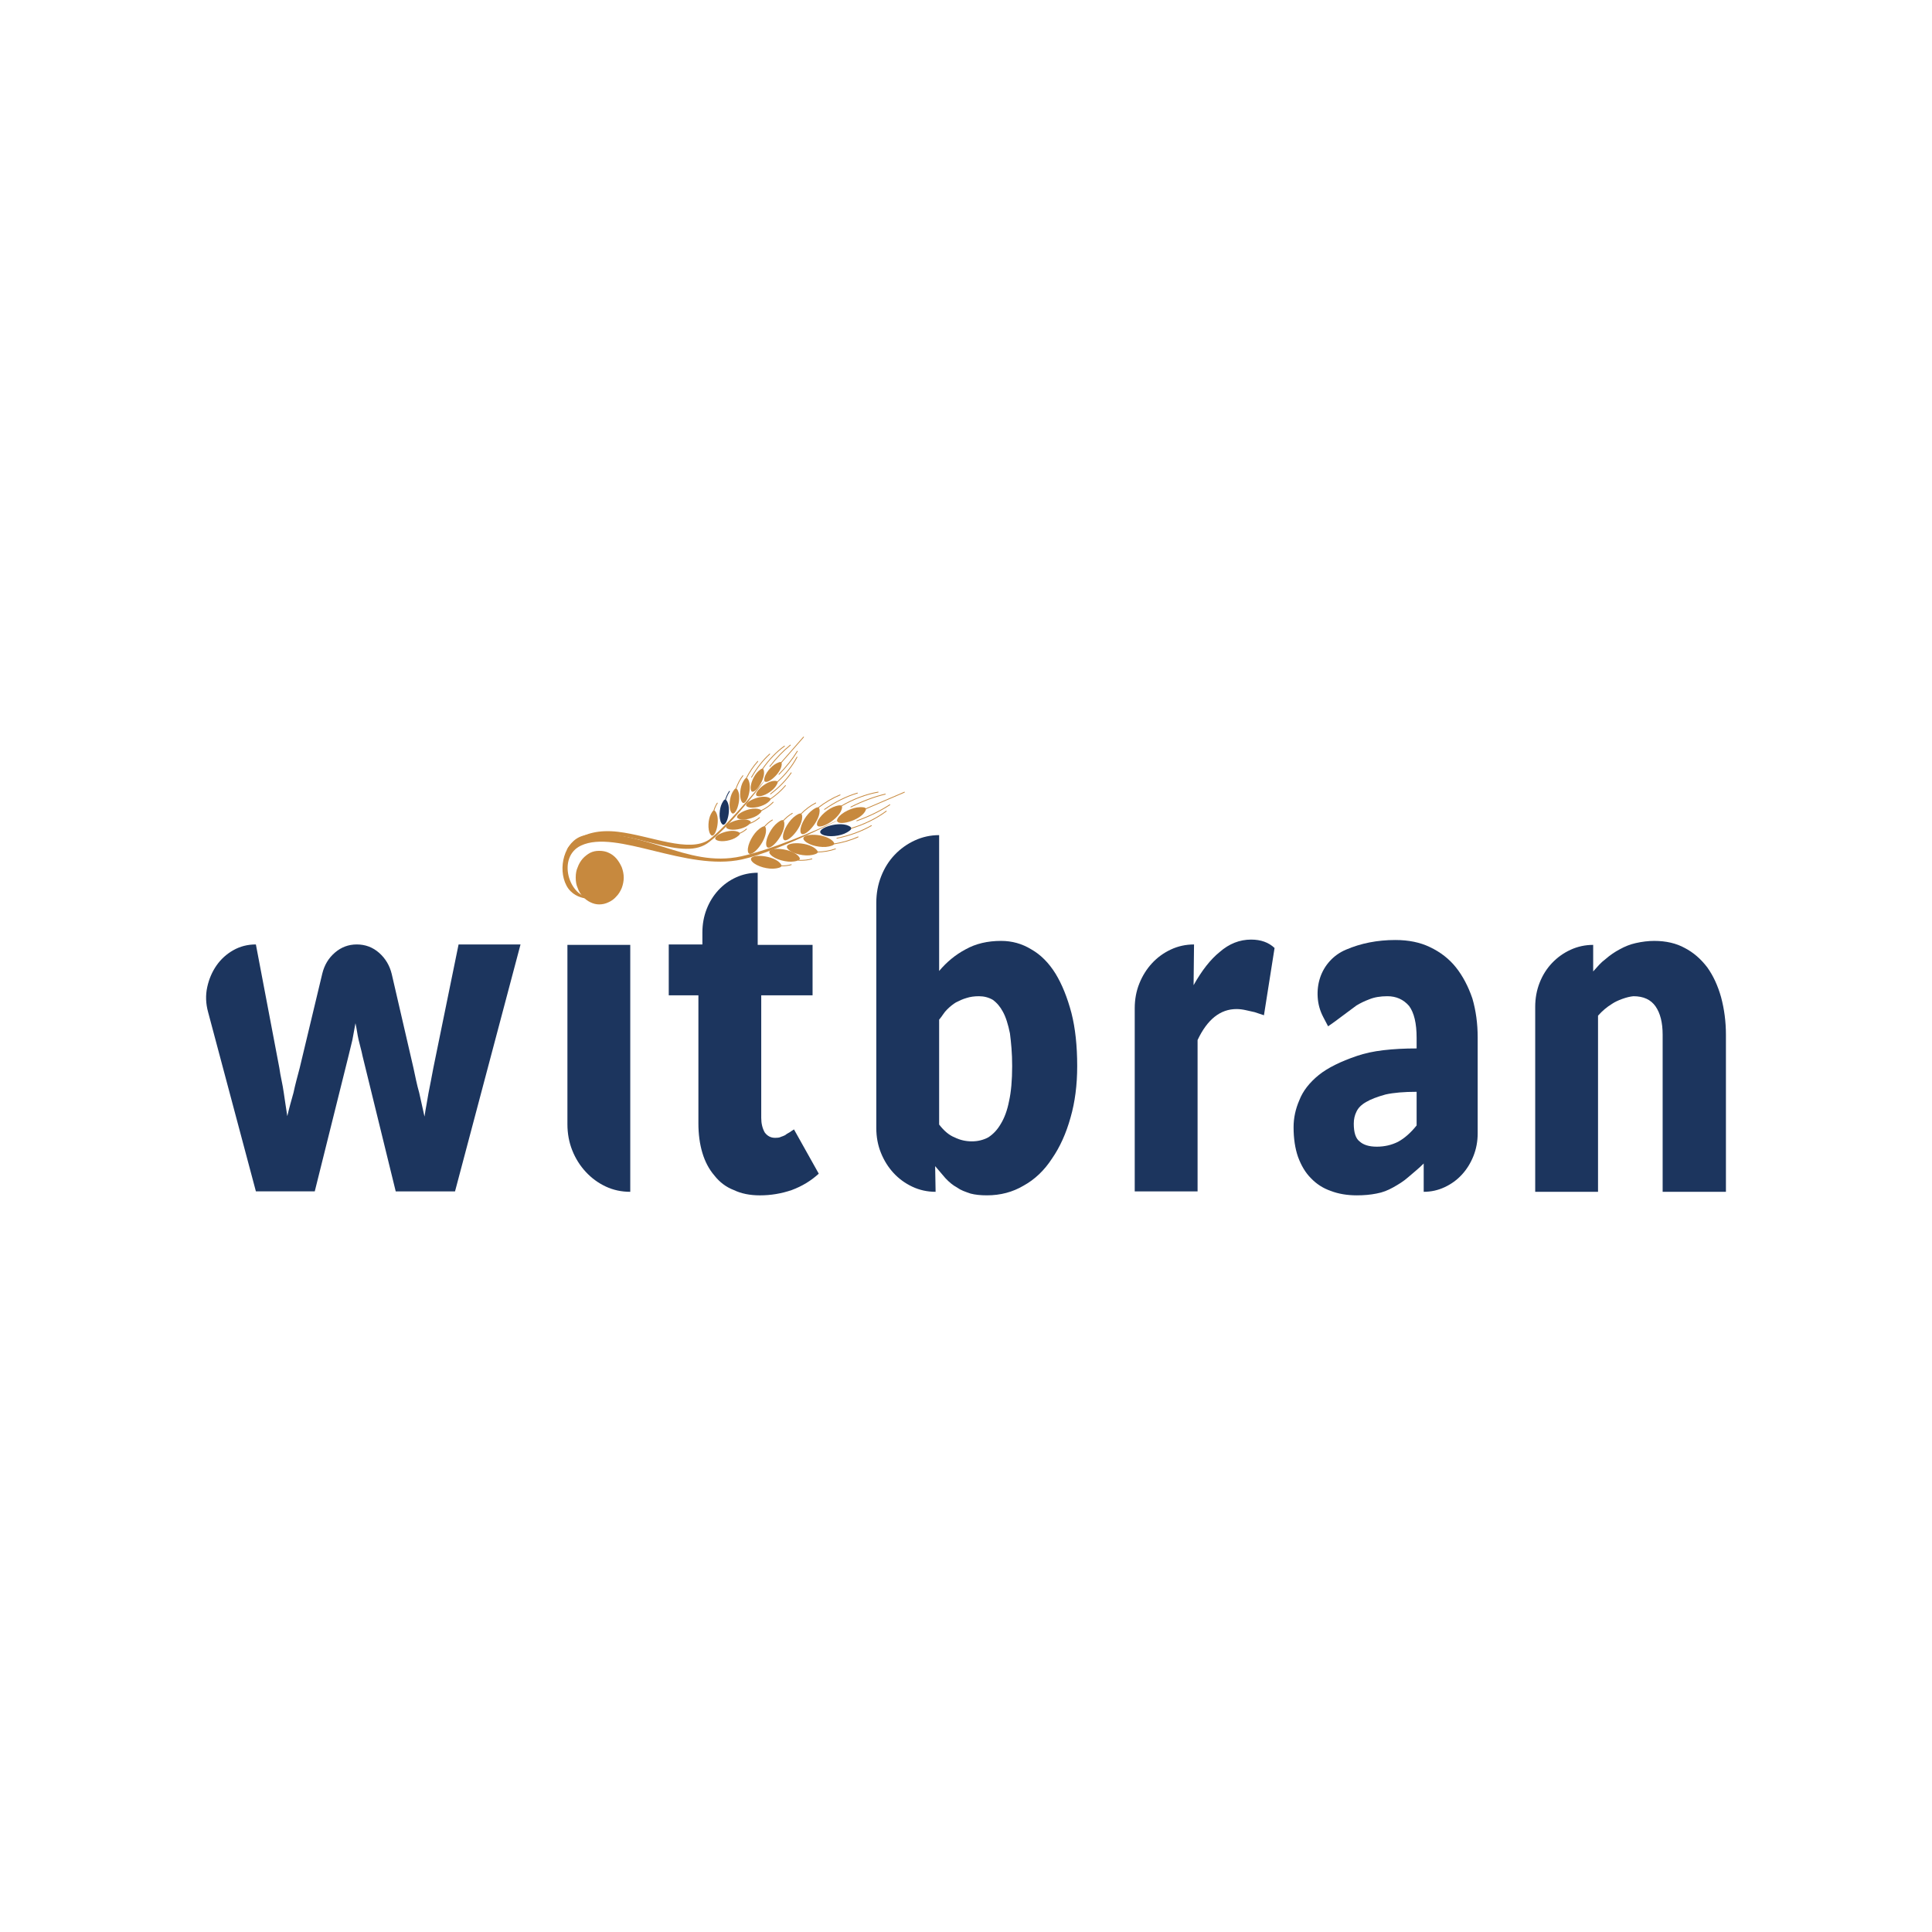 <svg xml:space="preserve" style="enable-background:new 0 0 2000 2000;" viewBox="0 0 2000 2000" y="0px" x="0px" xmlns:xlink="http://www.w3.org/1999/xlink" xmlns="http://www.w3.org/2000/svg" id="Layer_1" version="1.1">
<style type="text/css">
	.st0{fill:#FAF3EB;}
	.st1{fill:#FAF3EB;stroke:#C7893E;stroke-width:0.25;stroke-miterlimit:10;}
	.st2{fill:#FFFFFF;}
	.st3{fill:#B1774D;}
	.st4{fill-rule:evenodd;clip-rule:evenodd;fill:#B1774D;}
	.st5{fill:#C7893E;}
	.st6{opacity:0.71;clip-path:url(#SVGID_2_);}
	.st7{opacity:0.71;}
	.st8{clip-path:url(#SVGID_4_);}
	.st9{fill:none;stroke:#C7893E;stroke-width:0.621;stroke-miterlimit:10;}
	.st10{clip-path:url(#SVGID_6_);}
	.st11{opacity:0.71;clip-path:url(#SVGID_8_);}
	.st12{clip-path:url(#SVGID_10_);}
	.st13{clip-path:url(#SVGID_12_);}
	.st14{fill:#1C355E;}
	.st15{fill-rule:evenodd;clip-rule:evenodd;fill:#C7893E;}
	.st16{fill-rule:evenodd;clip-rule:evenodd;fill:#1C355E;}
	.st17{fill:#603913;}
	.st18{opacity:0.2;fill:url(#SVGID_33_);}
	.st19{opacity:0.2;fill:url(#SVGID_34_);}
	.st20{opacity:0.4;fill:url(#SVGID_35_);}
	.st21{opacity:0.4;fill:url(#SVGID_36_);}
	.st22{opacity:0.6;fill:url(#SVGID_37_);}
	.st23{opacity:0.4;}
	.st24{clip-path:url(#SVGID_39_);}
	.st25{opacity:0.4;fill:#929497;}
	.st26{opacity:0.1;fill:url(#SVGID_40_);}
	.st27{fill:#E5E6E7;}
	.st28{opacity:0.2;}
	.st29{fill:#A6A8AB;}
	.st30{clip-path:url(#SVGID_42_);}
	.st31{opacity:0.71;clip-path:url(#SVGID_44_);}
	.st32{clip-path:url(#SVGID_46_);}
	.st33{clip-path:url(#SVGID_48_);}
	.st34{clip-path:url(#SVGID_50_);}
	.st35{opacity:0.71;clip-path:url(#SVGID_52_);}
	.st36{clip-path:url(#SVGID_54_);}
	.st37{clip-path:url(#SVGID_56_);}
	.st38{clip-path:url(#SVGID_58_);}
	.st39{opacity:0.71;clip-path:url(#SVGID_60_);}
	.st40{clip-path:url(#SVGID_62_);}
	.st41{clip-path:url(#SVGID_64_);}
	.st42{fill-rule:evenodd;clip-rule:evenodd;fill:url(#path2_1_);}
	.st43{fill:url(#circle4_1_);}
	.st44{fill:url(#circle8_1_);}
	.st45{fill:url(#path10_1_);}
	.st46{fill:url(#circle8_2_);}
	.st47{fill:url(#path10_2_);}
	.st48{fill:url(#circle8_3_);}
	.st49{fill:url(#path10_3_);}
	.st50{fill:url(#circle8_4_);}
	.st51{fill:url(#path10_4_);}
	.st52{fill:url(#circle8_5_);}
	.st53{fill:url(#path10_5_);}
	.st54{fill:url(#circle8_6_);}
	.st55{fill:url(#path10_6_);}
	.st56{fill:url(#circle8_7_);}
	.st57{fill:url(#path10_7_);}
	.st58{fill:url(#circle8_8_);}
	.st59{fill:url(#path10_8_);}
	.st60{fill:url(#circle8_9_);}
	.st61{fill:url(#path10_9_);}
	.st62{fill:url(#circle8_10_);}
	.st63{fill:url(#path10_10_);}
	.st64{fill:url(#circle8_11_);}
	.st65{fill:url(#path10_11_);}
	.st66{fill:url(#circle8_12_);}
	.st67{fill:url(#path10_12_);}
	.st68{fill:url(#circle8_13_);}
	.st69{fill:url(#path10_13_);}
	.st70{fill:url(#circle8_14_);}
	.st71{fill:url(#path10_14_);}
	.st72{fill:url(#circle8_15_);}
	.st73{fill:url(#path10_15_);}
	.st74{fill:url(#circle8_16_);}
	.st75{fill:url(#path10_16_);}
	.st76{fill:url(#circle8_17_);}
	.st77{fill:url(#path10_17_);}
	.st78{fill:url(#circle8_18_);}
	.st79{fill:url(#path10_18_);}
	.st80{fill:url(#circle8_19_);}
	.st81{fill:url(#path10_19_);}
	.st82{fill:url(#circle8_20_);}
	.st83{fill:url(#path10_20_);}
	.st84{fill:url(#circle8_21_);}
	.st85{fill:url(#path10_21_);}
	.st86{fill:url(#circle8_22_);}
	.st87{fill:url(#path10_22_);}
	.st88{fill:url(#circle8_23_);}
	.st89{fill:url(#path10_23_);}
	.st90{fill:url(#circle8_24_);}
	.st91{fill:url(#path10_24_);}
	.st92{fill:url(#circle4-8_1_);}
	.st93{fill:url(#path7119_1_);}
	.st94{fill:url(#path7121_1_);}
	.st95{fill:url(#path7123_1_);}
	.st96{fill:url(#path7125_1_);}
	.st97{fill:url(#path7127_1_);}
	.st98{fill:url(#path7129_1_);}
	.st99{fill:url(#path7131_1_);}
	.st100{fill:url(#path7133_1_);}
	.st101{fill:url(#path7135_1_);}
	.st102{fill:url(#path7137_1_);}
	.st103{fill:url(#path81-8_1_);}
	.st104{fill-rule:evenodd;clip-rule:evenodd;fill:url(#path2_2_);}
	.st105{fill:url(#circle4_2_);}
	.st106{fill:url(#circle8_25_);}
	.st107{fill:url(#path10_25_);}
	.st108{fill:url(#circle8_26_);}
	.st109{fill:url(#path10_26_);}
	.st110{fill:url(#circle8_27_);}
	.st111{fill:url(#path10_27_);}
	.st112{fill:url(#circle8_28_);}
	.st113{fill:url(#path10_28_);}
	.st114{fill:url(#circle8_29_);}
	.st115{fill:url(#path10_29_);}
	.st116{fill:url(#circle8_30_);}
	.st117{fill:url(#path10_30_);}
	.st118{fill:url(#circle8_31_);}
	.st119{fill:url(#path10_31_);}
	.st120{fill:url(#circle8_32_);}
	.st121{fill:url(#path10_32_);}
	.st122{fill:url(#circle8_33_);}
	.st123{fill:url(#path10_33_);}
	.st124{fill:url(#circle8_34_);}
	.st125{fill:url(#path10_34_);}
	.st126{fill:url(#circle8_35_);}
	.st127{fill:url(#path10_35_);}
	.st128{fill:url(#circle8_36_);}
	.st129{fill:url(#path10_36_);}
	.st130{fill:url(#circle8_37_);}
	.st131{fill:url(#path10_37_);}
	.st132{fill:url(#circle8_38_);}
	.st133{fill:url(#path10_38_);}
	.st134{fill:url(#circle8_39_);}
	.st135{fill:url(#path10_39_);}
	.st136{fill:url(#circle8_40_);}
	.st137{fill:url(#path10_40_);}
	.st138{fill:url(#circle8_41_);}
	.st139{fill:url(#path10_41_);}
	.st140{fill:url(#circle8_42_);}
	.st141{fill:url(#path10_42_);}
	.st142{fill:url(#circle8_43_);}
	.st143{fill:url(#path10_43_);}
	.st144{fill:url(#circle8_44_);}
	.st145{fill:url(#path10_44_);}
	.st146{fill:url(#circle8_45_);}
	.st147{fill:url(#path10_45_);}
	.st148{fill:url(#circle8_46_);}
	.st149{fill:url(#path10_46_);}
	.st150{fill:url(#circle8_47_);}
	.st151{fill:url(#path10_47_);}
	.st152{fill:url(#circle8_48_);}
	.st153{fill:url(#path10_48_);}
	.st154{fill:url(#circle4-8_2_);}
	.st155{fill:url(#path7119_2_);}
	.st156{fill:url(#path7121_2_);}
	.st157{fill:url(#path7123_2_);}
	.st158{fill:url(#path7125_2_);}
	.st159{fill:url(#path7127_2_);}
	.st160{fill:url(#path7129_2_);}
	.st161{fill:url(#path7131_2_);}
	.st162{fill:url(#path7133_2_);}
	.st163{fill:url(#path7135_2_);}
	.st164{fill:url(#path7137_2_);}
	.st165{fill:url(#path81-8_2_);}
	.st166{fill-rule:evenodd;clip-rule:evenodd;fill:url(#path2_3_);}
	.st167{fill:url(#circle4_3_);}
	.st168{fill:url(#circle8_49_);}
	.st169{fill:url(#path10_49_);}
	.st170{fill:url(#circle8_50_);}
	.st171{fill:url(#path10_50_);}
	.st172{fill:url(#circle8_51_);}
	.st173{fill:url(#path10_51_);}
	.st174{fill:url(#circle8_52_);}
	.st175{fill:url(#path10_52_);}
	.st176{fill:url(#circle8_53_);}
	.st177{fill:url(#path10_53_);}
	.st178{fill:url(#circle8_54_);}
	.st179{fill:url(#path10_54_);}
	.st180{fill:url(#circle8_55_);}
	.st181{fill:url(#path10_55_);}
	.st182{fill:url(#circle8_56_);}
	.st183{fill:url(#path10_56_);}
	.st184{fill:url(#circle8_57_);}
	.st185{fill:url(#path10_57_);}
	.st186{fill:url(#circle8_58_);}
	.st187{fill:url(#path10_58_);}
	.st188{fill:url(#circle8_59_);}
	.st189{fill:url(#path10_59_);}
	.st190{fill:url(#circle8_60_);}
	.st191{fill:url(#path10_60_);}
	.st192{fill:url(#circle8_61_);}
	.st193{fill:url(#path10_61_);}
	.st194{fill:url(#circle8_62_);}
	.st195{fill:url(#path10_62_);}
	.st196{fill:url(#circle8_63_);}
	.st197{fill:url(#path10_63_);}
	.st198{fill:url(#circle8_64_);}
	.st199{fill:url(#path10_64_);}
	.st200{fill:url(#circle8_65_);}
	.st201{fill:url(#path10_65_);}
	.st202{fill:url(#circle8_66_);}
	.st203{fill:url(#path10_66_);}
	.st204{fill:url(#circle8_67_);}
	.st205{fill:url(#path10_67_);}
	.st206{fill:url(#circle8_68_);}
	.st207{fill:url(#path10_68_);}
	.st208{fill:url(#circle8_69_);}
	.st209{fill:url(#path10_69_);}
	.st210{fill:url(#circle8_70_);}
	.st211{fill:url(#path10_70_);}
	.st212{fill:url(#circle8_71_);}
	.st213{fill:url(#path10_71_);}
	.st214{fill:url(#circle8_72_);}
	.st215{fill:url(#path10_72_);}
	.st216{fill:url(#circle4-8_3_);}
	.st217{fill:url(#path7119_3_);}
	.st218{fill:url(#path7121_3_);}
	.st219{fill:url(#path7123_3_);}
	.st220{fill:url(#path7125_3_);}
	.st221{fill:url(#path7127_3_);}
	.st222{fill:url(#path7129_3_);}
	.st223{fill:url(#path7131_3_);}
	.st224{fill:url(#path7133_3_);}
	.st225{fill:url(#path7135_3_);}
	.st226{fill:url(#path7137_3_);}
	.st227{fill:url(#path81-8_3_);}
	.st228{fill-rule:evenodd;clip-rule:evenodd;fill:url(#path2_4_);}
	.st229{fill:url(#circle4_4_);}
	.st230{fill:url(#circle8_73_);}
	.st231{fill:url(#path10_73_);}
	.st232{fill:url(#circle8_74_);}
	.st233{fill:url(#path10_74_);}
	.st234{fill:url(#circle8_75_);}
	.st235{fill:url(#path10_75_);}
	.st236{fill:url(#circle8_76_);}
	.st237{fill:url(#path10_76_);}
	.st238{fill:url(#circle8_77_);}
	.st239{fill:url(#path10_77_);}
	.st240{fill:url(#circle8_78_);}
	.st241{fill:url(#path10_78_);}
	.st242{fill:url(#circle8_79_);}
	.st243{fill:url(#path10_79_);}
	.st244{fill:url(#circle8_80_);}
	.st245{fill:url(#path10_80_);}
	.st246{fill:url(#circle8_81_);}
	.st247{fill:url(#path10_81_);}
	.st248{fill:url(#circle8_82_);}
	.st249{fill:url(#path10_82_);}
	.st250{fill:url(#circle8_83_);}
	.st251{fill:url(#path10_83_);}
	.st252{fill:url(#circle8_84_);}
	.st253{fill:url(#path10_84_);}
	.st254{fill:url(#circle8_85_);}
	.st255{fill:url(#path10_85_);}
	.st256{fill:url(#circle8_86_);}
	.st257{fill:url(#path10_86_);}
	.st258{fill:url(#circle8_87_);}
	.st259{fill:url(#path10_87_);}
	.st260{fill:url(#circle8_88_);}
	.st261{fill:url(#path10_88_);}
	.st262{fill:url(#circle8_89_);}
	.st263{fill:url(#path10_89_);}
	.st264{fill:url(#circle8_90_);}
	.st265{fill:url(#path10_90_);}
	.st266{fill:url(#circle8_91_);}
	.st267{fill:url(#path10_91_);}
	.st268{fill:url(#circle8_92_);}
	.st269{fill:url(#path10_92_);}
	.st270{fill:url(#circle8_93_);}
	.st271{fill:url(#path10_93_);}
	.st272{fill:url(#circle8_94_);}
	.st273{fill:url(#path10_94_);}
	.st274{fill:url(#circle8_95_);}
	.st275{fill:url(#path10_95_);}
	.st276{fill:url(#circle8_96_);}
	.st277{fill:url(#path10_96_);}
	.st278{fill:url(#circle4-8_4_);}
	.st279{fill:url(#path7119_4_);}
	.st280{fill:url(#path7121_4_);}
	.st281{fill:url(#path7123_4_);}
	.st282{fill:url(#path7125_4_);}
	.st283{fill:url(#path7127_4_);}
	.st284{fill:url(#path7129_4_);}
	.st285{fill:url(#path7131_4_);}
	.st286{fill:url(#path7133_4_);}
	.st287{fill:url(#path7135_4_);}
	.st288{fill:url(#path7137_4_);}
	.st289{fill:url(#path81-8_4_);}
	.st290{fill-rule:evenodd;clip-rule:evenodd;fill:url(#path2_5_);}
	.st291{fill:url(#circle4_5_);}
	.st292{fill:url(#circle8_97_);}
	.st293{fill:url(#path10_97_);}
	.st294{fill:url(#circle8_98_);}
	.st295{fill:url(#path10_98_);}
	.st296{fill:url(#circle8_99_);}
	.st297{fill:url(#path10_99_);}
	.st298{fill:url(#circle8_100_);}
	.st299{fill:url(#path10_100_);}
	.st300{fill:url(#circle8_101_);}
	.st301{fill:url(#path10_101_);}
	.st302{fill:url(#circle8_102_);}
	.st303{fill:url(#path10_102_);}
	.st304{fill:url(#circle8_103_);}
	.st305{fill:url(#path10_103_);}
	.st306{fill:url(#circle8_104_);}
	.st307{fill:url(#path10_104_);}
	.st308{fill:url(#circle8_105_);}
	.st309{fill:url(#path10_105_);}
	.st310{fill:url(#circle8_106_);}
	.st311{fill:url(#path10_106_);}
	.st312{fill:url(#circle8_107_);}
	.st313{fill:url(#path10_107_);}
	.st314{fill:url(#circle8_108_);}
	.st315{fill:url(#path10_108_);}
	.st316{fill:url(#circle8_109_);}
	.st317{fill:url(#path10_109_);}
	.st318{fill:url(#circle8_110_);}
	.st319{fill:url(#path10_110_);}
	.st320{fill:url(#circle8_111_);}
	.st321{fill:url(#path10_111_);}
	.st322{fill:url(#circle8_112_);}
	.st323{fill:url(#path10_112_);}
	.st324{fill:url(#circle8_113_);}
	.st325{fill:url(#path10_113_);}
	.st326{fill:url(#circle8_114_);}
	.st327{fill:url(#path10_114_);}
	.st328{fill:url(#circle8_115_);}
	.st329{fill:url(#path10_115_);}
	.st330{fill:url(#circle8_116_);}
	.st331{fill:url(#path10_116_);}
	.st332{fill:url(#circle8_117_);}
	.st333{fill:url(#path10_117_);}
	.st334{fill:url(#circle8_118_);}
	.st335{fill:url(#path10_118_);}
	.st336{fill:url(#circle8_119_);}
	.st337{fill:url(#path10_119_);}
	.st338{fill:url(#circle8_120_);}
	.st339{fill:url(#path10_120_);}
	.st340{fill:url(#circle4-8_5_);}
	.st341{fill:url(#path7119_5_);}
	.st342{fill:url(#path7121_5_);}
	.st343{fill:url(#path7123_5_);}
	.st344{fill:url(#path7125_5_);}
	.st345{fill:url(#path7127_5_);}
	.st346{fill:url(#path7129_5_);}
	.st347{fill:url(#path7131_5_);}
	.st348{fill:url(#path7133_5_);}
	.st349{fill:url(#path7135_5_);}
	.st350{fill:url(#path7137_5_);}
	.st351{fill:url(#path81-8_5_);}
	.st352{opacity:0.31;}
	.st353{opacity:0;fill:#9A8479;}
	.st354{fill:#9A8479;}
	.st355{fill:none;stroke:#9A8479;stroke-miterlimit:10;}
	.st356{opacity:0.6;}
	.st357{clip-path:url(#SVGID_68_);}
	.st358{opacity:0.71;clip-path:url(#SVGID_70_);}
	.st359{clip-path:url(#SVGID_72_);}
	.st360{clip-path:url(#SVGID_74_);}
	.st361{clip-path:url(#SVGID_76_);}
	.st362{opacity:0.71;clip-path:url(#SVGID_78_);}
	.st363{clip-path:url(#SVGID_80_);}
	.st364{clip-path:url(#SVGID_82_);}
	.st365{clip-path:url(#SVGID_84_);}
	.st366{opacity:0.71;clip-path:url(#SVGID_86_);}
	.st367{clip-path:url(#SVGID_88_);}
	.st368{clip-path:url(#SVGID_90_);}
	.st369{clip-path:url(#SVGID_92_);}
	.st370{opacity:0.71;clip-path:url(#SVGID_94_);}
	.st371{clip-path:url(#SVGID_96_);}
	.st372{clip-path:url(#SVGID_98_);}
	.st373{clip-path:url(#SVGID_100_);}
	.st374{opacity:0.71;clip-path:url(#SVGID_102_);}
	.st375{clip-path:url(#SVGID_104_);}
	.st376{clip-path:url(#SVGID_106_);}
	.st377{clip-path:url(#SVGID_108_);}
	.st378{opacity:0.71;clip-path:url(#SVGID_110_);}
	.st379{clip-path:url(#SVGID_112_);}
	.st380{clip-path:url(#SVGID_114_);}
	.st381{clip-path:url(#SVGID_116_);}
	.st382{opacity:0.71;clip-path:url(#SVGID_118_);}
	.st383{clip-path:url(#SVGID_120_);}
	.st384{clip-path:url(#SVGID_122_);}
	.st385{fill:#FAF3EB;stroke:#C7893E;stroke-width:3;stroke-miterlimit:10;}
	.st386{clip-path:url(#SVGID_140_);}
	.st387{opacity:0.71;clip-path:url(#SVGID_142_);}
	.st388{clip-path:url(#SVGID_144_);}
	.st389{clip-path:url(#SVGID_146_);}
	.st390{fill:#FFFFFF;stroke:#C7893E;stroke-width:3;stroke-miterlimit:10;}
	.st391{fill:#FFFFFF;stroke:#C7893E;stroke-width:2;stroke-miterlimit:10;}
</style>
<g>
	<g>
		<g>
			<path d="M264.89,977.68l24.28,127.81c0.61,4.28,1.37,8.55,2.29,12.83c0.92,4.28,1.67,8.55,2.29,12.83
				c0.61,4.28,1.22,8.4,1.83,12.37c0.61,3.97,1.22,7.94,1.83,11.91c0.92-3.97,1.9-7.94,2.98-11.91c1.07-3.97,2.21-8.09,3.44-12.37
				c0.92-4.27,1.9-8.47,2.98-12.6c1.07-4.12,2.21-8.47,3.44-13.06l23.36-97.58c2.13-8.85,6.49-16.1,13.06-21.76
				c6.56-5.65,14.12-8.47,22.67-8.47c8.86,0,16.56,2.91,23.13,8.7c6.56,5.81,10.92,13.13,13.06,21.99l22.45,97.12
				c0.92,4.28,1.83,8.55,2.75,12.83c0.92,4.28,1.98,8.55,3.21,12.83l5.5,24.74c0.61-4.27,1.29-8.4,2.06-12.37
				c0.76-3.97,1.45-7.94,2.06-11.91c0.92-4.27,1.75-8.55,2.52-12.83c0.76-4.27,1.6-8.7,2.52-13.28l26.11-127.81h64.13l-67.8,255.62
				h-61.39l-34.36-140.18c-0.62-3.05-1.3-5.96-2.06-8.7c-0.77-2.75-1.45-5.5-2.06-8.25c-0.62-2.75-1.15-5.57-1.6-8.48
				c-0.46-2.9-0.99-5.73-1.6-8.47c-0.62,3.06-1.15,5.95-1.6,8.7c-0.46,2.75-0.99,5.65-1.6,8.7c-0.62,2.75-1.3,5.58-2.06,8.47
				c-0.77,2.91-1.45,5.73-2.06,8.48l-34.82,139.72h-60.93l-49.47-185.53c-2.44-8.85-2.75-17.48-0.92-25.88
				c1.83-8.4,5.04-15.88,9.62-22.45c4.58-6.56,10.38-11.83,17.41-15.8C248.54,979.68,256.33,977.68,264.89,977.68z" class="st14"></path>
			<path d="M652.44,978.14v255.62c-9.16,0-17.64-1.83-25.43-5.5c-7.79-3.66-14.66-8.7-20.61-15.12
				c-5.95-6.41-10.61-13.81-13.97-22.22c-3.36-8.4-5.04-17.48-5.04-27.26V978.14H652.44z" class="st14"></path>
			<path d="M786.66,1237.43c-10.39,0-19.4-1.83-27.03-5.5c-7.95-3.05-14.66-8.09-20.16-15.12
				c-5.5-6.41-9.62-14.2-12.37-23.36c-2.75-9.16-4.12-19.39-4.12-30.69v-132.39h-30.69v-52.68h34.82v-12.37
				c0-8.55,1.45-16.56,4.35-24.05c2.9-7.48,6.94-14.04,12.14-19.7c5.19-5.65,11.29-10.08,18.32-13.29
				c7.02-3.21,14.5-4.81,22.45-4.81v74.67h56.8v52.22h-53.14v126.89c0,5.8,1.22,10.84,3.66,15.12c2.75,3.67,6.26,5.5,10.54,5.5
				c3.05,0,5.04-0.3,5.96-0.92c1.83-0.61,3.36-1.22,4.58-1.83c0.3-0.3,0.92-0.76,1.83-1.37c0.92-0.61,1.98-1.22,3.21-1.83
				c1.22-0.92,2.59-1.83,4.12-2.75l25.65,45.81c-7.94,7.33-17.26,12.98-27.94,16.95C808.95,1235.6,797.96,1237.43,786.66,1237.43z" class="st14"></path>
			<path d="M907.14,1167.8V934.62c0-9.77,1.67-18.93,5.04-27.49c3.36-8.55,8.02-15.96,13.97-22.22
				c5.95-6.26,12.9-11.22,20.84-14.89c7.94-3.66,16.33-5.5,25.2-5.5v140.64c7.94-9.46,17.1-16.95,27.49-22.45
				c10.38-5.8,22.6-8.7,36.65-8.7c11.3,0,21.68,2.91,31.15,8.7c9.77,5.5,18.17,13.9,25.19,25.2c6.71,10.99,12.21,24.59,16.49,40.77
				c3.97,15.58,5.95,33.9,5.95,54.97c0,19.55-2.29,37.26-6.87,53.14c-4.58,16.49-10.99,30.69-19.24,42.6
				c-7.95,12.22-17.72,21.53-29.32,27.94c-11.3,6.71-23.98,10.08-38.02,10.08c-6.72,0-12.37-0.62-16.95-1.83
				c-2.75-0.92-5.27-1.83-7.56-2.75c-2.29-0.92-4.51-2.13-6.64-3.66c-3.97-2.13-7.94-5.34-11.91-9.62
				c-1.83-2.13-3.59-4.19-5.27-6.18c-1.68-1.98-3.44-4.04-5.27-6.18l0.46,26.57c-8.55,0-16.57-1.75-24.05-5.27
				c-7.49-3.51-13.97-8.25-19.47-14.2c-5.5-5.96-9.85-12.9-13.06-20.84C908.74,1185.51,907.14,1176.96,907.14,1167.8z
				 M1013.42,1031.28c-2.45,0-4.74,0.16-6.87,0.46c-2.14,0.31-4.12,0.77-5.96,1.37c-2.14,0.62-4.05,1.3-5.73,2.06
				c-1.68,0.77-3.44,1.6-5.27,2.52c-1.53,0.92-3.06,1.99-4.58,3.21c-1.53,1.22-3.06,2.6-4.58,4.12c-1.53,1.53-2.91,3.21-4.12,5.04
				c-1.22,1.83-2.6,3.67-4.12,5.5v108.57c5.19,6.72,10.54,11.15,16.03,13.28c5.5,2.75,11.45,4.12,17.87,4.12
				c6.1,0,11.75-1.37,16.95-4.12c5.19-3.36,9.46-7.94,12.83-13.74c3.97-6.41,6.87-14.35,8.7-23.82c2.13-9.46,3.21-21.53,3.21-36.19
				c0-6.71-0.23-12.9-0.69-18.55c-0.46-5.65-1-10.77-1.6-15.35c-0.92-4.58-1.99-8.78-3.21-12.6c-1.22-3.82-2.6-7.1-4.12-9.85
				c-2.75-5.19-6.26-9.31-10.54-12.37C1023.34,1032.51,1018.61,1031.28,1013.42,1031.28z" class="st14"></path>
			<path d="M1174.67,1233.31v-189.65c0-9.16,1.6-17.71,4.81-25.65c3.21-7.94,7.56-14.89,13.06-20.84
				c5.5-5.96,11.98-10.69,19.47-14.2c7.48-3.51,15.5-5.27,24.05-5.27l-0.46,42.15c8.55-15.27,17.56-26.72,27.03-34.36
				c9.77-8.55,20.61-12.83,32.52-12.83c10.08,0,18.17,2.91,24.28,8.7l-10.99,69.63l-9.62-3.21c-2.75-0.61-5.81-1.3-9.16-2.06
				c-3.36-0.76-6.57-1.15-9.62-1.15c-16.8,0-30.24,10.69-40.31,32.07v156.67H1174.67z" class="st14"></path>
			<path d="M1473.81,1233.76v-29.32c-2.75,2.75-5.5,5.27-8.25,7.56c-2.75,2.29-5.35,4.51-7.79,6.64
				c-2.45,2.14-4.97,4.05-7.56,5.73c-2.6,1.68-5.27,3.28-8.02,4.81c-2.75,1.53-5.5,2.83-8.25,3.89c-2.75,1.07-5.81,1.9-9.16,2.52
				c-3.06,0.61-6.26,1.07-9.62,1.37c-3.36,0.3-6.87,0.46-10.54,0.46c-10.08,0-19.09-1.53-27.03-4.58
				c-7.94-2.75-14.82-7.17-20.61-13.28c-5.5-5.5-9.93-12.83-13.29-21.99c-3.06-8.85-4.58-19.08-4.58-30.69
				c0-9.46,1.98-18.78,5.96-27.94c3.66-9.46,10.38-18.17,20.16-26.11c9.16-7.33,22.29-13.89,39.4-19.7
				c7.94-2.75,17.1-4.73,27.49-5.96c10.38-1.22,21.83-1.83,34.36-1.83v-10.99c0-14.96-2.6-25.96-7.79-32.98
				c-5.81-6.71-13.29-10.08-22.45-10.08c-7.33,0-13.59,1.07-18.78,3.21c-4.89,1.83-9.32,3.97-13.29,6.41
				c-0.92,0.62-2.98,2.14-6.18,4.58c-3.21,2.45-6.49,4.89-9.85,7.33c-3.97,3.06-8.4,6.26-13.29,9.62l-5.04-9.62
				c-3.36-6.41-5.27-13.21-5.73-20.39c-0.46-7.17,0.38-13.97,2.52-20.39c2.13-6.41,5.5-12.14,10.08-17.18s10.08-8.93,16.49-11.68
				c15.57-6.71,32.67-10.08,51.31-10.08c13.74,0,25.65,2.45,35.73,7.33c10.99,5.2,20,12.22,27.03,21.07
				c7.02,8.86,12.67,19.55,16.95,32.07c3.66,12.53,5.5,25.96,5.5,40.31v99.41c0,8.25-1.45,16.03-4.35,23.36
				c-2.91,7.33-6.87,13.74-11.91,19.24c-5.04,5.5-11,9.85-17.87,13.06C1488.69,1232.16,1481.44,1233.76,1473.81,1233.76z
				 M1425.25,1187.04c7.94,0,15.27-1.68,21.99-5.04c6.71-3.66,13.13-9.31,19.24-16.95v-34.82c-13.14,0-23.82,0.92-32.07,2.75
				c-8.86,2.45-15.58,5.04-20.16,7.79c-4.89,2.75-8.25,6.11-10.08,10.08c-1.83,3.66-2.75,7.79-2.75,12.37
				c0,9.16,1.98,15.28,5.96,18.32C1411.35,1185.21,1417.3,1187.04,1425.25,1187.04z" class="st14"></path>
			<path d="M1589.24,1233.76v-191.49c0-8.85,1.52-17.18,4.58-24.97c3.05-7.79,7.33-14.58,12.83-20.38
				c5.5-5.8,11.91-10.38,19.24-13.74c7.33-3.36,15.12-5.04,23.36-5.04v27.49c2.13-2.44,4.2-4.73,6.18-6.87
				c1.98-2.13,4.19-4.12,6.64-5.96c4.58-3.97,9.46-7.33,14.66-10.08c5.5-3.05,11-5.19,16.49-6.41c6.71-1.52,13.13-2.29,19.24-2.29
				c12.21,0,22.75,2.45,31.61,7.33c8.85,4.58,16.64,11.3,23.36,20.16c6.1,8.55,10.84,18.78,14.2,30.69
				c3.36,12.53,5.04,25.5,5.04,38.94v162.63h-65.51v-162.63c0-12.52-2.45-22.29-7.33-29.32c-4.89-7.02-12.53-10.54-22.91-10.54
				c-3.36,0.31-7.18,1.22-11.45,2.75c-4.28,1.53-7.79,3.21-10.54,5.04c-5.5,3.36-10.39,7.49-14.66,12.37v182.33H1589.24z" class="st14"></path>
		</g>
		<path d="M645.68,908.51c0,3.47-0.68,7.04-2.02,10.69c-1.55,3.66-3.37,6.55-5.49,8.67c-2.31,2.7-5.01,4.72-8.09,6.07
			c-3.09,1.54-6.36,2.31-9.83,2.31c-3.08,0-6.17-0.77-9.25-2.31c-2.89-1.35-5.49-3.37-7.8-6.07c-2.31-2.31-4.05-5.2-5.2-8.67
			c-1.35-2.89-2.02-6.45-2.02-10.69c0-4.24,0.67-7.8,2.02-10.69c1.16-3.27,2.89-6.26,5.2-8.96c2.31-2.5,4.91-4.53,7.8-6.07
			c2.7-1.35,5.78-2.02,9.25-2.02c3.85,0,7.13,0.68,9.83,2.02c3.08,1.35,5.78,3.37,8.09,6.07c2.12,2.51,3.95,5.49,5.49,8.96
			C645.01,901.48,645.68,905.04,645.68,908.51z" class="st5"></path>
		<g>
			<path d="M612.38,929.63c8.34,0.23-16.39,5.17-25.94-12.81c-9.46-17.85-2.29-46,16.71-51.57
				c24.89-7.29,63.49,5.2,83.86,11.57c26.09,8.16,51.19,16.02,80.34,9.64c29.58-6.48,76.05-25.72,103.29-39.08
				c6.1-2.98-64.01,33.87-102.59,42.31c-57.55,12.6-129.94-31.56-166.57-14.37C576.34,887.12,588.61,928.95,612.38,929.63z" class="st15"></path>
			<path d="M871.23,838.07c-3.99,11.98-28.43,24.19-25.25,13.35c1.9-6.48,11.69-14.79,19.15-16.9
				C870.22,833.08,872.92,832.98,871.23,838.07z" class="st15"></path>
			<path d="M848.48,839.59c-0.1,12.63-19.57,31.79-19.89,20.5c-0.19-6.75,6.55-17.67,13-21.99
				C845.99,835.16,848.52,834.23,848.48,839.59z" class="st15"></path>
			<path d="M830.42,845.95c-0.1,12.63-19.57,31.79-19.89,20.5c-0.19-6.75,6.55-17.67,13-21.99
				C827.93,841.52,830.46,840.59,830.42,845.95z" class="st15"></path>
			<path d="M811.96,852.71c0.55,12.62-17.92,32.75-18.82,21.49c-0.54-6.73,5.63-17.99,11.85-22.62
				C809.25,848.41,811.73,847.35,811.96,852.71z" class="st15"></path>
			<path d="M792.98,859.18c0.55,12.62-17.92,32.75-18.81,21.49c-0.54-6.73,5.63-17.99,11.85-22.62
				C790.26,854.88,792.74,853.82,792.98,859.18z" class="st15"></path>
			<path d="M895.19,840.59c-6.97,10.54-33.74,15.98-27.85,6.34c3.52-5.76,15.13-11.24,22.88-11.34
				C895.51,835.51,898.15,836.11,895.19,840.59z" class="st15"></path>
			<path d="M878.42,854.83c-11.44-5.36-37.12,3.95-27.07,9.11c6.01,3.08,18.77,1.71,25.44-2.25
				C881.35,858.99,883.28,857.11,878.42,854.83z" class="st16"></path>
			<path d="M861.65,870.27c-9.23-8.63-36.53-7.7-28.56,0.3c4.76,4.79,17.32,7.42,24.89,5.72
				C863.15,875.13,865.57,873.93,861.65,870.27z" class="st15"></path>
			<path d="M844.6,878.99c-9.23-8.63-36.53-7.7-28.56,0.3c4.76,4.79,17.32,7.42,24.89,5.72
				C846.1,883.85,848.52,882.65,844.6,878.99z" class="st15"></path>
			<path d="M826.22,885.92c-8.77-9.09-36.09-9.57-28.54-1.16c4.51,5.02,16.92,8.3,24.57,6.99
				C827.47,890.85,829.94,889.78,826.22,885.92z" class="st15"></path>
			<path d="M807.23,893.16c-8.77-9.09-36.09-9.57-28.54-1.16c4.51,5.02,16.92,8.3,24.57,6.99
				C808.48,898.09,810.96,897.02,807.23,893.16z" class="st15"></path>
			<g>
				<path d="M894.25,838.52c-0.16,0-0.31-0.09-0.38-0.25c-0.09-0.21,0.01-0.45,0.22-0.54l41.99-18.03
					c0.21-0.09,0.45,0.01,0.54,0.22c0.09,0.21-0.01,0.45-0.22,0.54l-41.99,18.03C894.36,838.51,894.3,838.52,894.25,838.52z" class="st5"></path>
			</g>
			<g>
				<path d="M881.1,857.95c-0.18,0-0.34-0.12-0.4-0.29c-0.07-0.22,0.06-0.45,0.27-0.52
					c13.94-4.26,26.14-10.24,36.25-17.8c0.18-0.13,0.44-0.1,0.58,0.08c0.14,0.18,0.1,0.44-0.08,0.58
					c-10.19,7.61-22.47,13.64-36.51,17.92C881.18,857.94,881.14,857.95,881.1,857.95z" class="st5"></path>
			</g>
			<g>
				<g>
					<path d="M880.83,835.82c-0.15,0-0.3-0.08-0.37-0.23c-0.1-0.2-0.02-0.45,0.18-0.56
						c12.24-6.15,24.26-10.65,35.71-13.36c0.24-0.06,0.45,0.09,0.5,0.31c0.05,0.22-0.08,0.45-0.31,0.5
						c-11.39,2.7-23.34,7.17-35.53,13.29C880.95,835.81,880.89,835.82,880.83,835.82z" class="st5"></path>
				</g>
				<g>
					<path d="M886.96,850.12c-0.17,0-0.33-0.1-0.39-0.27c-0.08-0.22,0.03-0.45,0.25-0.53
						c12.83-4.61,24.31-10.2,34.11-16.6c0.19-0.12,0.45-0.07,0.57,0.12c0.12,0.19,0.07,0.45-0.12,0.57
						c-9.86,6.44-21.39,12.05-34.28,16.69C887.06,850.11,887.01,850.12,886.96,850.12z" class="st5"></path>
				</g>
			</g>
			<g>
				<path d="M871.11,834.68c-0.14,0-0.28-0.08-0.36-0.21c-0.11-0.2-0.04-0.45,0.15-0.57
					c12.74-7.29,25.54-12.11,38.05-14.32c0.23-0.04,0.44,0.11,0.48,0.34c0.04,0.22-0.11,0.44-0.34,0.48
					c-12.42,2.19-25.13,6.98-37.79,14.22C871.25,834.66,871.18,834.68,871.11,834.68z" class="st5"></path>
			</g>
			<g>
				<path d="M853.51,838.31c-0.13,0-0.26-0.06-0.34-0.18c-0.13-0.19-0.08-0.45,0.1-0.58
					c11.32-7.87,22.83-13.57,34.2-16.95c0.22-0.06,0.45,0.06,0.51,0.28c0.07,0.22-0.06,0.45-0.28,0.51
					c-11.29,3.36-22.72,9.02-33.97,16.84C853.68,838.29,853.6,838.31,853.51,838.31z" class="st5"></path>
			</g>
			<g>
				<path d="M866.33,868.17c-0.19,0-0.37-0.13-0.41-0.33c-0.05-0.22,0.1-0.44,0.32-0.49
					c13.41-2.77,25.39-7.16,35.6-13.03c0.2-0.11,0.45-0.05,0.57,0.15c0.11,0.2,0.05,0.45-0.15,0.57
					c-10.29,5.92-22.35,10.33-35.85,13.12C866.39,868.16,866.36,868.17,866.33,868.17z" class="st5"></path>
			</g>
			<g>
				<path d="M846.67,836.81c-0.12,0-0.25-0.06-0.33-0.16c-0.14-0.18-0.11-0.44,0.07-0.58
					c7.59-5.85,15.35-10.41,23.09-13.56c0.21-0.08,0.45,0.01,0.54,0.23c0.09,0.21-0.02,0.45-0.23,0.54
					c-7.66,3.12-15.37,7.65-22.89,13.45C846.85,836.78,846.76,836.81,846.67,836.81z" class="st5"></path>
			</g>
			<g>
				<path d="M862.69,874.13c-0.2,0-0.38-0.15-0.41-0.35c-0.03-0.23,0.12-0.44,0.35-0.47
					c9.39-1.46,17.98-3.93,25.52-7.33c0.2-0.09,0.45,0,0.55,0.21c0.09,0.21,0,0.45-0.21,0.55c-7.61,3.44-16.27,5.93-25.73,7.4
					C862.74,874.13,862.71,874.13,862.69,874.13z" class="st5"></path>
			</g>
			<g>
				<path d="M828.96,843.21c-0.11,0-0.21-0.04-0.29-0.12c-0.16-0.16-0.16-0.42,0-0.59c4.94-5.01,10.19-8.93,15.6-11.64
					c0.2-0.11,0.45-0.02,0.56,0.18c0.1,0.2,0.02,0.45-0.18,0.56c-5.33,2.67-10.5,6.54-15.38,11.49
					C829.18,843.17,829.07,843.21,828.96,843.21z" class="st5"></path>
			</g>
			<g>
				<path d="M845.81,882.45c-0.22,0-0.41-0.18-0.41-0.41c0-0.23,0.18-0.42,0.41-0.42c6.95-0.13,13.32-1.22,18.92-3.24
					c0.22-0.08,0.45,0.03,0.53,0.25c0.08,0.21-0.03,0.45-0.25,0.53C859.31,881.21,852.86,882.32,845.81,882.45
					C845.82,882.45,845.81,882.45,845.81,882.45z" class="st5"></path>
			</g>
			<g>
				<path d="M809.74,851.21c-0.1,0-0.19-0.03-0.27-0.1c-0.17-0.15-0.19-0.41-0.04-0.58c3.29-3.79,6.85-6.81,10.57-8.98
					c0.2-0.12,0.45-0.05,0.57,0.15c0.12,0.2,0.05,0.45-0.15,0.57c-3.64,2.13-7.13,5.09-10.36,8.81
					C809.97,851.16,809.86,851.21,809.74,851.21z" class="st5"></path>
			</g>
			<g>
				<path d="M829.1,891.03c-0.76,0-1.53-0.02-2.3-0.05c-0.23-0.01-0.41-0.2-0.39-0.43c0.01-0.23,0.2-0.44,0.43-0.39
					c4.93,0.21,9.47-0.27,13.52-1.44c0.23-0.07,0.45,0.06,0.51,0.28c0.06,0.22-0.06,0.45-0.28,0.51
					C837.09,890.52,833.24,891.03,829.1,891.03z" class="st5"></path>
			</g>
			<g>
				<path d="M791.07,856.48c-0.1,0-0.19-0.03-0.27-0.1c-0.17-0.15-0.19-0.41-0.04-0.58c2.68-3.08,5.57-5.54,8.61-7.32
					c0.2-0.12,0.45-0.05,0.57,0.15c0.12,0.2,0.05,0.45-0.15,0.57c-2.96,1.73-5.78,4.13-8.4,7.15
					C791.3,856.43,791.18,856.48,791.07,856.48z" class="st5"></path>
			</g>
			<g>
				<path d="M809.86,896.75c-0.62,0-1.24-0.01-1.87-0.04c-0.23-0.01-0.41-0.2-0.4-0.43c0.01-0.23,0.21-0.38,0.43-0.4
					c4,0.18,7.68-0.22,10.97-1.17c0.22-0.06,0.45,0.06,0.51,0.28c0.06,0.22-0.06,0.45-0.28,0.51
					C816.37,896.33,813.23,896.75,809.86,896.75z" class="st5"></path>
			</g>
			<path d="M790.87,798.63c1.26,10.09-12.25,27.45-13.71,18.47c-0.87-5.37,3.35-14.8,8.05-18.93
				C788.41,795.36,790.34,794.34,790.87,798.63z" class="st15"></path>
			<path d="M774.88,807.64c4.32,9.21-3.18,29.89-7.33,21.8c-2.48-4.84-1.38-15.11,1.81-20.49
				C771.53,805.28,773.05,803.73,774.88,807.64z" class="st15"></path>
			<path d="M763.96,818.53c4.32,9.21-3.18,29.89-7.33,21.8c-2.48-4.84-1.38-15.11,1.81-20.49
				C760.61,816.17,762.13,814.62,763.96,818.53z" class="st15"></path>
			<path d="M752.9,829.85c4.78,8.98-1.64,30.02-6.21,22.15c-2.73-4.7-2.15-15.02,0.75-20.55
				C749.43,827.67,750.87,826.04,752.9,829.85z" class="st16"></path>
			<path d="M741.36,841.14c4.78,8.98-1.64,30.02-6.21,22.15c-2.73-4.7-2.15-15.02,0.75-20.55
				C737.89,838.96,739.32,837.33,741.36,841.14z" class="st15"></path>
			<path d="M809.16,792.14c-1.4,10.08-18.96,23.33-18.03,14.28c0.56-5.41,7.08-13.42,12.69-16.19
				C807.63,788.34,809.75,787.86,809.16,792.14z" class="st15"></path>
			<path d="M801.93,808.31c-10.17,0.08-25.6,15.76-16.51,16.02c5.43,0.15,14.23-5.27,17.7-10.47
				C805.49,810.32,806.24,808.28,801.93,808.31z" class="st15"></path>
			<path d="M795.1,825.35c-9.7-3.07-29.22,7.09-20.65,10.14c5.12,1.82,15.16-0.62,20.07-4.49
				C797.88,828.36,799.22,826.65,795.1,825.35z" class="st15"></path>
			<path d="M785.74,837.61c-9.7-3.07-29.21,7.09-20.65,10.14c5.12,1.82,15.16-0.62,20.07-4.49
				C788.52,840.62,789.86,838.91,785.74,837.61z" class="st15"></path>
			<path d="M774.79,849.03c-9.53-3.56-29.54,5.58-21.14,9.07c5.02,2.08,15.18,0.16,20.28-3.46
				C777.41,852.17,778.84,850.54,774.79,849.03z" class="st15"></path>
			<path d="M763.52,860.88c-9.53-3.56-29.54,5.58-21.14,9.07c5.02,2.08,15.18,0.16,20.28-3.46
				C766.13,864.03,767.56,862.39,763.52,860.88z" class="st15"></path>
			<g>
				<path d="M807.61,791.08c-0.1,0-0.19-0.03-0.27-0.1c-0.17-0.15-0.19-0.41-0.04-0.58l24.24-27.68
					c0.15-0.17,0.41-0.19,0.58-0.04c0.17,0.15,0.19,0.41,0.04,0.58l-24.24,27.68C807.84,791.03,807.73,791.08,807.61,791.08z" class="st5"></path>
			</g>
			<g>
				<path d="M804.81,809.76c-0.11,0-0.22-0.05-0.3-0.13c-0.16-0.17-0.14-0.43,0.03-0.59
					c8.64-7.93,15.42-16.51,20.14-25.5c0.11-0.2,0.36-0.28,0.56-0.17c0.2,0.11,0.28,0.36,0.17,0.56
					c-4.76,9.08-11.6,17.73-20.31,25.72C805.01,809.72,804.91,809.76,804.81,809.76z" class="st5"></path>
			</g>
			<g>
				<g>
					<path d="M796.93,793.78c-0.09,0-0.18-0.03-0.25-0.09c-0.18-0.14-0.21-0.4-0.07-0.58
						c6.76-8.73,13.93-16.17,21.32-22.12c0.18-0.14,0.44-0.11,0.58,0.06c0.14,0.18,0.12,0.44-0.06,0.58
						c-7.33,5.91-14.46,13.31-21.18,21.98C797.17,793.72,797.05,793.78,796.93,793.78z" class="st5"></path>
				</g>
				<g>
					<path d="M806.35,802.03c-0.1,0-0.21-0.04-0.29-0.12c-0.16-0.16-0.16-0.42,0-0.59c7.72-7.81,14.11-15.84,19-23.89
						c0.12-0.2,0.38-0.26,0.57-0.14c0.2,0.12,0.26,0.37,0.14,0.57c-4.93,8.1-11.36,16.19-19.12,24.04
						C806.56,801.99,806.45,802.03,806.35,802.03z" class="st5"></path>
				</g>
			</g>
			<g>
				<path d="M789.47,796.32c-0.08,0-0.16-0.02-0.23-0.07c-0.19-0.13-0.24-0.39-0.1-0.58
					c6.73-9.73,14.36-17.69,22.69-23.64c0.19-0.13,0.44-0.09,0.58,0.1c0.13,0.19,0.09,0.44-0.1,0.58
					c-8.25,5.9-15.82,13.78-22.49,23.44C789.73,796.26,789.6,796.32,789.47,796.32z" class="st5"></path>
			</g>
			<g>
				<path d="M777.95,805.07c-0.07,0-0.14-0.02-0.21-0.05c-0.2-0.11-0.27-0.37-0.15-0.56
					c5.49-9.65,11.88-17.8,18.98-24.21c0.17-0.15,0.43-0.14,0.58,0.03c0.15,0.17,0.14,0.43-0.03,0.59
					c-7.03,6.36-13.36,14.44-18.81,24.01C778.23,805,778.09,805.07,777.95,805.07z" class="st5"></path>
			</g>
			<g>
				<path d="M797.63,822.31c-0.12,0-0.25-0.06-0.33-0.16c-0.14-0.18-0.1-0.44,0.08-0.58c8.77-6.66,15.94-14,21.32-21.81
					c0.13-0.19,0.39-0.24,0.58-0.11c0.19,0.13,0.24,0.39,0.11,0.58c-5.43,7.88-12.66,15.29-21.5,22
					C797.8,822.28,797.71,822.31,797.63,822.31z" class="st5"></path>
			</g>
			<g>
				<path d="M772.45,806.35c-0.06,0-0.13-0.01-0.19-0.04c-0.2-0.1-0.29-0.35-0.18-0.56
					c3.48-6.89,7.54-12.91,12.08-17.89c0.15-0.17,0.42-0.18,0.58-0.03c0.17,0.15,0.18,0.42,0.03,0.58
					c-4.48,4.92-8.5,10.88-11.95,17.71C772.75,806.27,772.6,806.35,772.45,806.35z" class="st5"></path>
			</g>
			<g>
				<path d="M797.05,827.9c-0.13,0-0.26-0.06-0.34-0.18c-0.13-0.19-0.08-0.45,0.11-0.58
					c6.31-4.32,11.69-9.09,15.98-14.18c0.15-0.18,0.41-0.2,0.58-0.05c0.17,0.15,0.2,0.41,0.05,0.58
					c-4.34,5.15-9.77,9.97-16.14,14.33C797.22,827.88,797.14,827.9,797.05,827.9z" class="st5"></path>
			</g>
			<g>
				<path d="M761.81,817.16c-0.04,0-0.09-0.01-0.14-0.02c-0.22-0.08-0.33-0.31-0.26-0.53c1.85-5.37,4.31-10.04,7.3-13.9
					c0.14-0.18,0.4-0.21,0.58-0.07c0.18,0.14,0.21,0.4,0.07,0.58c-2.94,3.79-5.35,8.38-7.18,13.66
					C762.14,817.05,761.98,817.16,761.81,817.16z" class="st5"></path>
			</g>
			<g>
				<path d="M787.68,839.81c-0.15,0-0.3-0.08-0.37-0.23c-0.1-0.2-0.02-0.45,0.18-0.56c4.99-2.51,9.23-5.5,12.6-8.91
					c0.16-0.16,0.42-0.16,0.59,0c0.16,0.16,0.16,0.42,0,0.59c-3.43,3.47-7.74,6.53-12.82,9.07
					C787.8,839.8,787.74,839.81,787.68,839.81z" class="st5"></path>
			</g>
			<g>
				<path d="M750.63,829.64c-0.04,0-0.07,0-0.11-0.01c-0.22-0.06-0.35-0.29-0.29-0.51c1.08-3.9,2.61-7.34,4.57-10.22
					c0.13-0.19,0.38-0.24,0.58-0.11c0.19,0.13,0.24,0.39,0.11,0.58c-1.9,2.81-3.4,6.16-4.46,9.98
					C750.97,829.52,750.81,829.64,750.63,829.64z" class="st14"></path>
			</g>
			<g>
				<path d="M776.84,852.61c-0.16,0-0.31-0.09-0.38-0.25c-0.09-0.21,0.01-0.45,0.22-0.54c3.64-1.54,6.77-3.47,9.3-5.73
					c0.17-0.15,0.43-0.14,0.59,0.03c0.15,0.17,0.14,0.43-0.03,0.59c-2.6,2.32-5.8,4.3-9.53,5.88
					C776.95,852.6,776.9,852.61,776.84,852.61z" class="st5"></path>
			</g>
			<g>
				<path d="M738.89,839.96c-0.04,0-0.07,0-0.11-0.01c-0.22-0.06-0.35-0.29-0.29-0.51c0.88-3.18,2.13-5.98,3.73-8.33
					c0.13-0.19,0.38-0.24,0.58-0.11c0.19,0.13,0.24,0.39,0.11,0.58c-1.54,2.28-2.76,5-3.61,8.09
					C739.23,839.84,739.07,839.96,738.89,839.96z" class="st5"></path>
			</g>
			<g>
				<path d="M765.16,863.3c-0.16,0-0.31-0.09-0.38-0.25c-0.09-0.21,0.01-0.45,0.22-0.54c2.95-1.25,5.49-2.81,7.54-4.64
					c0.17-0.15,0.43-0.14,0.59,0.03c0.15,0.17,0.14,0.43-0.03,0.59c-2.12,1.89-4.73,3.5-7.77,4.79
					C765.27,863.29,765.22,863.3,765.16,863.3z" class="st5"></path>
			</g>
			<path d="M586.87,879.6c-0.67,0.64,11.46-23.46,52.97-18.52c33.88,4.03,73.36,22.31,94.39,8
				c16.11-12.3,43.11-44.52,57.64-61.56c4.29-5.05-33.19,45.36-57.32,63.79c-13.16,10.89-32.27,8.27-58.27,1.68
				c-21.14-5.36-40.66-10.99-62.92-7.97C601.92,866.57,592.64,874.05,586.87,879.6z" class="st15"></path>
		</g>
	</g>
</g>
</svg>
